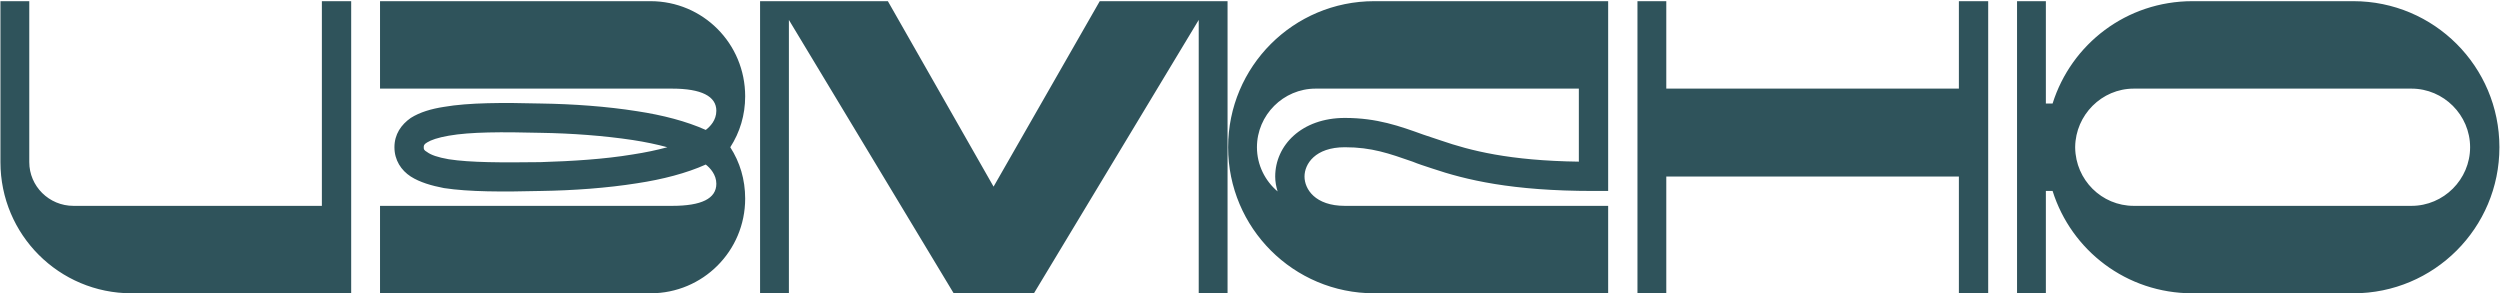 <?xml version="1.0" encoding="UTF-8"?> <svg xmlns="http://www.w3.org/2000/svg" width="895" height="105" viewBox="0 0 895 105" fill="none"><path d="M115.23 0.423H125.722V105H47.117C21.144 105 0.16 84.016 0.16 58.043V0.423H10.48V58.043C10.48 66.644 17.532 73.696 26.304 73.696H115.23V0.423ZM266.771 34.479C266.771 41.187 264.879 47.379 261.438 52.711C264.879 58.043 266.771 64.235 266.771 71.115C266.771 89.864 251.634 105 232.886 105H136.049V73.696H240.626C251.118 73.696 256.45 71.115 256.45 65.783C256.45 62.515 254.214 60.107 252.666 58.903C245.786 61.999 237.186 64.235 228.07 65.611C217.234 67.332 205.194 68.192 193.67 68.364C180.081 68.707 167.869 68.707 158.925 67.332C154.453 66.472 150.325 65.267 147.057 63.203C143.617 60.967 141.209 57.355 141.209 52.711C141.209 48.067 143.617 44.627 147.057 42.219C150.325 40.155 154.453 38.951 158.925 38.263C167.869 36.715 180.081 36.715 193.67 37.059C205.194 37.231 217.234 38.091 228.07 39.811C237.186 41.187 245.786 43.423 252.666 46.519C254.214 45.315 256.45 43.079 256.45 39.639C256.45 34.479 251.118 31.727 240.626 31.727H136.049V0.423H232.886C251.634 0.423 266.771 15.559 266.771 34.479ZM226.522 55.291C230.994 54.603 235.122 53.743 238.906 52.711C235.122 51.679 230.994 50.819 226.522 50.131C216.202 48.583 204.678 47.723 193.498 47.551C179.737 47.207 168.385 47.207 160.645 48.583C156.689 49.271 154.281 50.131 152.905 50.991C151.701 51.679 151.701 52.195 151.701 52.711C151.701 53.399 151.701 53.743 152.905 54.431C154.281 55.463 156.689 56.323 160.645 57.011C168.385 58.215 179.737 58.215 193.498 58.043C204.678 57.699 216.202 57.011 226.522 55.291ZM393.711 0.423H439.464V105H429.143V7.131L370.147 105H341.422L282.425 7.131V105H272.105V0.423H317.858L355.698 66.816L393.711 0.423ZM481.463 52.711C470.799 52.711 467.015 58.731 467.015 63.203C467.015 67.675 470.799 73.696 481.463 73.696H575.72V105H491.955C463.059 105 439.667 81.608 439.667 52.711C439.667 23.815 463.059 0.423 491.955 0.423H575.72V31.727V68.364H570.388C541.148 68.364 524.808 64.407 512.596 60.279C510.016 59.419 507.779 58.731 505.715 57.871C497.287 54.947 491.095 52.711 481.463 52.711ZM456.523 63.203C456.523 52.023 465.983 42.219 481.463 42.219C492.987 42.219 501.071 45.143 509.672 48.239C511.736 48.927 513.8 49.615 515.864 50.303C526.356 53.915 540.288 57.527 565.228 57.871V31.727H470.971C459.447 31.727 449.987 41.187 449.987 52.711C449.987 59.075 452.911 64.751 457.383 68.535C456.867 66.816 456.523 65.095 456.523 63.203ZM701.281 0.423H711.773V105H701.281V63.203H596.531V105H586.211V0.423H596.531V31.727H701.281V0.423ZM842.502 0.423C871.398 0.423 894.79 23.815 894.79 52.711C894.79 81.608 871.398 105 842.502 105H784.881C761.316 105 741.536 89.692 734.828 68.364H732.42V105H722.1V0.423H732.42V37.059H734.828C741.536 15.731 761.316 0.423 784.881 0.423H842.502ZM863.314 73.696C874.838 73.696 884.298 64.235 884.298 52.711C884.298 41.187 874.838 31.727 863.314 31.727H763.896C752.372 31.727 743.084 41.187 742.912 52.539V52.883C743.084 64.407 752.372 73.696 763.896 73.696H863.314Z" fill="#2F535B"></path></svg> 